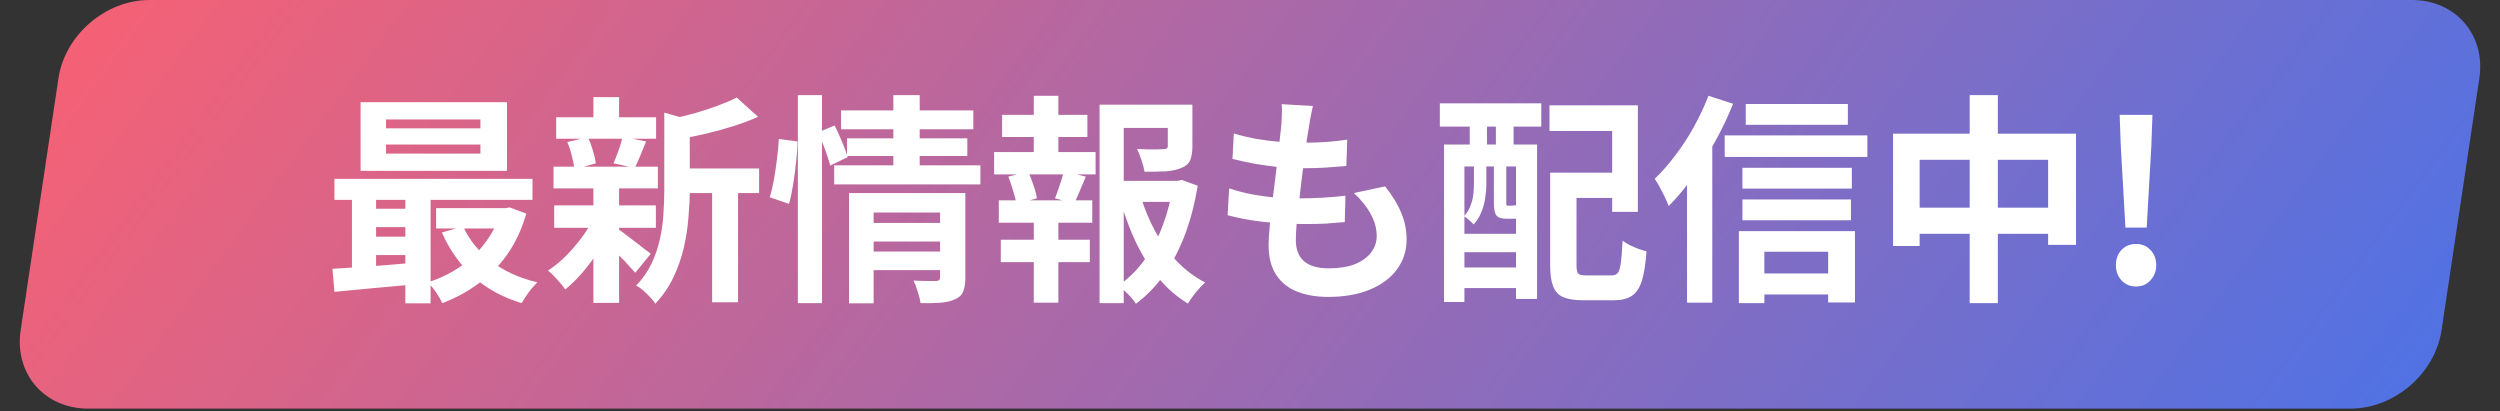 <svg width="158" height="26" viewBox="0 0 158 26" fill="none" xmlns="http://www.w3.org/2000/svg">
<rect x="0" y="0" width="158" height="26" fill="#333333" stroke="none"/>
<path d="M3.695 4.945C4.104 2.214 6.675 0 9.437 0H152.437C155.198 0 157.104 2.214 156.695 4.945L154.305 20.878C153.895 23.609 151.325 25.823 148.563 25.823H5.563C2.802 25.823 0.895 23.609 1.305 20.878L3.695 4.945Z" fill="url(#paint0_linear_953_125)"/>
<path d="M24.399 9.133L24.399 9.707H30.363L30.363 9.133H24.399ZM24.399 7.551L24.399 8.111H30.363L30.363 7.551H24.399ZM22.789 6.46H32.043L32.043 10.8H22.789L22.789 6.46ZM21.137 11.303H33.653L33.653 12.633H21.137L21.137 11.303ZM27.563 13.152H32.141L32.141 14.44H27.563L27.563 13.152ZM23.293 13.194H26.471L26.471 14.355H23.293L23.293 13.194ZM23.293 14.957H26.471L26.471 16.119H23.293L23.293 14.957ZM29.271 14.313C29.663 15.172 30.261 15.909 31.063 16.526C31.875 17.142 32.841 17.58 33.961 17.841C33.858 17.944 33.742 18.07 33.611 18.22C33.48 18.378 33.359 18.541 33.247 18.709C33.135 18.878 33.042 19.027 32.967 19.157C31.763 18.794 30.741 18.233 29.901 17.477C29.07 16.721 28.413 15.793 27.927 14.691L29.271 14.313ZM31.637 13.152H31.945L32.225 13.11L33.261 13.502C32.981 14.472 32.584 15.326 32.071 16.064C31.558 16.791 30.951 17.407 30.251 17.912C29.561 18.425 28.795 18.84 27.955 19.157C27.862 18.952 27.727 18.719 27.549 18.457C27.372 18.206 27.204 18 27.045 17.841C27.587 17.674 28.1 17.45 28.585 17.169C29.08 16.89 29.528 16.558 29.929 16.175C30.331 15.793 30.676 15.368 30.965 14.902C31.264 14.435 31.488 13.935 31.637 13.403L31.637 13.152ZM21.011 16.988C21.487 16.959 22.019 16.927 22.607 16.89C23.195 16.843 23.816 16.796 24.469 16.75C25.122 16.694 25.78 16.637 26.443 16.581L26.443 17.953C25.5 18.038 24.562 18.122 23.629 18.206C22.705 18.299 21.875 18.378 21.137 18.444L21.011 16.988ZM25.617 11.738H27.213L27.213 19.172H25.617L25.617 11.738ZM22.243 11.765H23.769L23.769 17.491H22.243L22.243 11.765ZM42.739 10.646H47.975L47.975 12.2H42.739L42.739 10.646ZM35.151 7.412H41.465L41.465 8.77H35.151L35.151 7.412ZM35.025 12.983H41.451L41.451 14.398H35.025L35.025 12.983ZM34.983 10.534H41.577L41.577 11.905H34.983L34.983 10.534ZM45.007 11.332H46.645L46.645 19.102H45.007L45.007 11.332ZM37.503 6.138H39.127L39.127 8.014H37.503L37.503 6.138ZM37.503 11.822H39.127L39.127 19.143H37.503L37.503 11.822ZM41.983 7.117L43.943 7.678C43.934 7.799 43.817 7.878 43.593 7.915L43.593 12.031C43.593 12.554 43.565 13.128 43.509 13.754C43.462 14.37 43.364 15.004 43.215 15.658C43.066 16.302 42.846 16.927 42.557 17.534C42.268 18.14 41.885 18.695 41.409 19.2C41.344 19.069 41.236 18.929 41.087 18.779C40.947 18.63 40.798 18.485 40.639 18.346C40.49 18.215 40.345 18.117 40.205 18.052C40.616 17.622 40.938 17.16 41.171 16.666C41.414 16.162 41.591 15.643 41.703 15.111C41.825 14.579 41.899 14.052 41.927 13.53C41.965 12.998 41.983 12.489 41.983 12.004L41.983 7.117ZM46.561 6.165L47.905 7.383C47.429 7.598 46.911 7.794 46.351 7.971C45.791 8.149 45.217 8.307 44.629 8.447C44.05 8.578 43.49 8.695 42.949 8.797C42.903 8.62 42.828 8.405 42.725 8.153C42.623 7.902 42.52 7.691 42.417 7.524C42.921 7.412 43.43 7.285 43.943 7.146C44.456 6.996 44.937 6.838 45.385 6.67C45.843 6.502 46.234 6.333 46.561 6.165ZM39.015 14.454C39.118 14.509 39.267 14.612 39.463 14.761C39.669 14.911 39.883 15.074 40.107 15.252C40.331 15.419 40.532 15.578 40.709 15.727C40.896 15.867 41.036 15.97 41.129 16.035L40.149 17.239C40.037 17.109 39.892 16.95 39.715 16.764C39.547 16.567 39.361 16.372 39.155 16.175C38.959 15.979 38.768 15.793 38.581 15.616C38.395 15.438 38.236 15.293 38.105 15.181L39.015 14.454ZM35.851 8.979L37.153 8.671C37.275 8.924 37.382 9.208 37.475 9.525C37.569 9.834 37.629 10.1 37.657 10.323L36.299 10.701C36.281 10.468 36.229 10.193 36.145 9.876C36.071 9.549 35.972 9.25 35.851 8.979ZM39.337 8.643L40.835 8.938C40.705 9.255 40.578 9.563 40.457 9.861C40.336 10.151 40.224 10.398 40.121 10.604L38.777 10.323C38.843 10.165 38.913 9.988 38.987 9.791C39.062 9.595 39.132 9.399 39.197 9.204C39.263 8.998 39.309 8.812 39.337 8.643ZM37.517 13.796L38.693 14.243C38.469 14.748 38.199 15.256 37.881 15.77C37.564 16.273 37.218 16.745 36.845 17.183C36.472 17.622 36.099 17.991 35.725 18.29C35.604 18.112 35.436 17.907 35.221 17.674C35.007 17.431 34.81 17.239 34.633 17.099C34.997 16.866 35.361 16.572 35.725 16.218C36.089 15.854 36.425 15.466 36.733 15.056C37.05 14.636 37.312 14.216 37.517 13.796ZM54.891 14.089H59.735L59.735 15.265H54.891L54.891 14.089ZM53.155 6.978H61.513L61.513 8.168H53.155L53.155 6.978ZM53.533 8.742H61.135L61.135 9.861H53.533L53.533 8.742ZM52.721 10.45H61.961L61.961 11.653H52.721L52.721 10.45ZM54.905 15.896H59.749L59.749 17.072H54.905L54.905 15.896ZM53.659 12.2H59.651L59.651 13.431H55.213L55.213 19.172H53.659L53.659 12.2ZM59.413 12.2H61.009L61.009 17.561C61.009 17.925 60.962 18.215 60.869 18.43C60.785 18.644 60.612 18.808 60.351 18.919C60.108 19.032 59.81 19.102 59.455 19.13C59.1 19.157 58.676 19.167 58.181 19.157C58.153 18.952 58.093 18.709 57.999 18.43C57.915 18.159 57.827 17.925 57.733 17.73C58.023 17.748 58.307 17.758 58.587 17.758C58.877 17.758 59.068 17.758 59.161 17.758C59.329 17.758 59.413 17.683 59.413 17.534L59.413 12.2ZM56.459 6.011H58.125L58.125 10.855H56.459L56.459 6.011ZM50.425 6.011H51.951L51.951 19.157H50.425L50.425 6.011ZM49.221 8.784L50.397 8.938C50.397 9.32 50.369 9.749 50.313 10.226C50.267 10.701 50.206 11.173 50.131 11.639C50.056 12.106 49.968 12.521 49.865 12.886L48.647 12.466C48.75 12.139 48.839 11.765 48.913 11.345C48.988 10.916 49.053 10.477 49.109 10.03C49.165 9.582 49.203 9.166 49.221 8.784ZM51.713 8.364L52.749 7.929C52.908 8.247 53.066 8.597 53.225 8.979C53.384 9.353 53.501 9.67 53.575 9.931L52.469 10.463C52.404 10.193 52.297 9.857 52.147 9.456C51.998 9.054 51.853 8.69 51.713 8.364ZM70.333 11.43H74.603L74.603 12.759H70.333L70.333 11.43ZM69.493 6.614H74.645L74.645 8.084H71.019L71.019 19.157H69.493L69.493 6.614ZM73.805 6.614H75.359L75.359 9.259C75.359 9.614 75.312 9.903 75.219 10.127C75.126 10.342 74.939 10.505 74.659 10.617C74.388 10.729 74.062 10.8 73.679 10.828C73.296 10.846 72.849 10.855 72.335 10.855C72.298 10.632 72.233 10.384 72.139 10.114C72.055 9.843 71.962 9.61 71.859 9.414C72.093 9.423 72.321 9.432 72.545 9.441C72.778 9.441 72.984 9.441 73.161 9.441C73.338 9.432 73.46 9.428 73.525 9.428C73.628 9.418 73.698 9.404 73.735 9.386C73.782 9.357 73.805 9.306 73.805 9.232L73.805 6.614ZM72.097 12.424C72.331 13.198 72.638 13.935 73.021 14.636C73.404 15.335 73.861 15.966 74.393 16.526C74.925 17.076 75.518 17.52 76.171 17.855C75.994 18.005 75.798 18.21 75.583 18.471C75.368 18.733 75.201 18.971 75.079 19.186C74.388 18.765 73.772 18.233 73.231 17.59C72.69 16.936 72.219 16.199 71.817 15.377C71.425 14.547 71.094 13.665 70.823 12.732L72.097 12.424ZM74.127 11.43H74.407L74.687 11.373L75.695 11.738C75.527 12.792 75.27 13.791 74.925 14.733C74.58 15.676 74.146 16.526 73.623 17.282C73.11 18.028 72.499 18.668 71.789 19.2C71.668 19.003 71.5 18.798 71.285 18.584C71.07 18.369 70.87 18.192 70.683 18.052C71.327 17.604 71.882 17.053 72.349 16.399C72.825 15.737 73.208 15.009 73.497 14.216C73.796 13.422 74.006 12.601 74.127 11.752L74.127 11.43ZM63.333 7.258H68.723L68.723 8.658H63.333L63.333 7.258ZM63.249 15.153H68.877L68.877 16.567H63.249L63.249 15.153ZM62.829 9.61H69.241L69.241 11.024H62.829L62.829 9.61ZM63.123 12.662H69.031L69.031 14.075H63.123L63.123 12.662ZM65.335 6.053H66.889L66.889 10.142H65.335L65.335 6.053ZM65.335 13.249H66.889L66.889 19.13H65.335L65.335 13.249ZM67.225 10.813L68.625 11.164C68.485 11.481 68.355 11.789 68.233 12.088C68.112 12.386 67.995 12.643 67.883 12.857L66.679 12.536C66.745 12.367 66.81 12.185 66.875 11.989C66.95 11.784 67.02 11.579 67.085 11.373C67.15 11.168 67.197 10.982 67.225 10.813ZM63.725 11.164L64.971 10.841C65.102 11.103 65.219 11.397 65.321 11.723C65.433 12.041 65.503 12.312 65.531 12.536L64.229 12.899C64.201 12.666 64.136 12.391 64.033 12.073C63.94 11.747 63.837 11.444 63.725 11.164ZM82.975 6.697C82.919 6.949 82.873 7.173 82.835 7.37C82.798 7.566 82.765 7.757 82.737 7.944C82.7 8.139 82.653 8.424 82.597 8.797C82.55 9.162 82.495 9.577 82.429 10.043C82.373 10.501 82.312 10.982 82.247 11.486C82.191 11.98 82.135 12.466 82.079 12.941C82.023 13.418 81.977 13.851 81.939 14.243C81.911 14.636 81.897 14.948 81.897 15.181C81.897 15.76 82.07 16.203 82.415 16.512C82.77 16.81 83.293 16.959 83.983 16.959C84.636 16.959 85.187 16.871 85.635 16.694C86.083 16.507 86.424 16.259 86.657 15.951C86.891 15.643 87.007 15.298 87.007 14.915C87.007 14.44 86.881 13.977 86.629 13.53C86.386 13.072 86.032 12.629 85.565 12.2L87.539 11.78C88.006 12.367 88.347 12.928 88.561 13.46C88.785 13.982 88.897 14.542 88.897 15.139C88.897 15.839 88.697 16.465 88.295 17.015C87.894 17.566 87.32 17.995 86.573 18.303C85.836 18.611 84.954 18.765 83.927 18.765C83.199 18.765 82.55 18.654 81.981 18.43C81.412 18.206 80.969 17.851 80.651 17.366C80.334 16.88 80.175 16.25 80.175 15.476C80.175 15.186 80.198 14.803 80.245 14.328C80.292 13.842 80.348 13.31 80.413 12.732C80.488 12.143 80.562 11.551 80.637 10.954C80.712 10.347 80.777 9.773 80.833 9.232C80.898 8.69 80.95 8.223 80.987 7.832C81.006 7.505 81.015 7.258 81.015 7.09C81.025 6.912 81.02 6.744 81.001 6.585L82.975 6.697ZM77.977 8.434C78.397 8.564 78.855 8.676 79.349 8.77C79.844 8.854 80.353 8.919 80.875 8.966C81.398 9.003 81.892 9.021 82.359 9.021C82.91 9.021 83.423 9.003 83.899 8.966C84.375 8.928 84.79 8.882 85.145 8.825L85.089 10.492C84.669 10.529 84.249 10.562 83.829 10.589C83.409 10.617 82.905 10.632 82.317 10.632C81.841 10.632 81.347 10.608 80.833 10.562C80.32 10.505 79.811 10.435 79.307 10.351C78.803 10.258 78.332 10.155 77.893 10.043L77.977 8.434ZM77.683 11.905C78.187 12.073 78.696 12.204 79.209 12.297C79.732 12.391 80.245 12.456 80.749 12.493C81.263 12.521 81.752 12.536 82.219 12.536C82.648 12.536 83.111 12.521 83.605 12.493C84.109 12.466 84.585 12.424 85.033 12.367L84.991 14.034C84.599 14.071 84.198 14.104 83.787 14.132C83.376 14.15 82.952 14.159 82.513 14.159C81.58 14.159 80.684 14.113 79.825 14.02C78.966 13.917 78.22 13.777 77.585 13.6L77.683 11.905ZM98.781 10.912H102.687L102.687 12.508H98.781L98.781 10.912ZM97.969 10.912H99.635L99.635 16.75C99.635 17.039 99.672 17.221 99.747 17.296C99.822 17.37 99.999 17.407 100.279 17.407C100.335 17.407 100.433 17.407 100.573 17.407C100.713 17.407 100.867 17.407 101.035 17.407C101.203 17.407 101.362 17.407 101.511 17.407C101.67 17.407 101.782 17.407 101.847 17.407C102.025 17.407 102.155 17.356 102.239 17.253C102.333 17.142 102.398 16.927 102.435 16.61C102.482 16.292 102.519 15.825 102.547 15.21C102.669 15.303 102.818 15.396 102.995 15.489C103.173 15.573 103.355 15.653 103.541 15.727C103.737 15.793 103.91 15.844 104.059 15.882C104.003 16.675 103.905 17.296 103.765 17.744C103.625 18.192 103.415 18.509 103.135 18.695C102.855 18.882 102.473 18.976 101.987 18.976C101.913 18.976 101.81 18.976 101.679 18.976C101.549 18.976 101.404 18.976 101.245 18.976C101.087 18.976 100.923 18.976 100.755 18.976C100.597 18.976 100.452 18.976 100.321 18.976C100.191 18.976 100.093 18.976 100.027 18.976C99.504 18.976 99.094 18.91 98.795 18.779C98.506 18.658 98.296 18.434 98.165 18.108C98.034 17.79 97.969 17.337 97.969 16.75L97.969 10.912ZM97.927 6.655H103.513L103.513 13.389H101.889L101.889 8.28H97.927L97.927 6.655ZM91.263 9.133H97.143L97.143 18.892H95.813L95.813 10.52H92.551L92.551 19.087H91.263L91.263 9.133ZM91.949 14.775H96.443L96.443 15.938H91.949L91.949 14.775ZM91.949 16.904H96.443L96.443 18.206H91.949L91.949 16.904ZM90.997 6.529H97.409L97.409 8H90.997L90.997 6.529ZM92.887 6.865H93.979L93.979 10.226H92.887L92.887 6.865ZM94.539 6.865H95.659L95.659 10.226H94.539L94.539 6.865ZM93.153 10.211H93.937L93.937 11.639C93.937 11.901 93.914 12.185 93.867 12.493C93.83 12.792 93.751 13.091 93.629 13.389C93.517 13.679 93.354 13.945 93.139 14.188C93.074 14.113 92.976 14.02 92.845 13.908C92.724 13.796 92.617 13.716 92.523 13.669C92.71 13.464 92.845 13.245 92.929 13.011C93.022 12.778 93.083 12.545 93.111 12.312C93.139 12.069 93.153 11.84 93.153 11.626L93.153 10.211ZM94.413 10.211H95.197L95.197 12.787C95.197 12.881 95.202 12.941 95.211 12.97C95.221 12.988 95.249 12.998 95.295 12.998C95.314 12.998 95.337 12.998 95.365 12.998C95.403 12.998 95.435 12.998 95.463 12.998C95.501 12.998 95.528 12.998 95.547 12.998C95.65 12.998 95.71 12.983 95.729 12.956C95.813 13.021 95.925 13.082 96.065 13.137C96.205 13.194 96.336 13.236 96.457 13.264C96.41 13.46 96.322 13.604 96.191 13.697C96.07 13.781 95.902 13.823 95.687 13.823C95.65 13.823 95.599 13.823 95.533 13.823C95.477 13.823 95.416 13.823 95.351 13.823C95.295 13.823 95.244 13.823 95.197 13.823C94.898 13.823 94.693 13.758 94.581 13.627C94.469 13.497 94.413 13.222 94.413 12.802L94.413 10.211ZM110.331 6.572H116.785L116.785 7.888H110.331L110.331 6.572ZM110.121 10.604H117.037L117.037 11.919H110.121L110.121 10.604ZM110.121 12.605H116.981L116.981 13.921H110.121L110.121 12.605ZM110.779 17.282H116.365L116.365 18.611H110.779L110.779 17.282ZM109.001 8.559H118.017L118.017 9.918H109.001L109.001 8.559ZM109.897 14.607H117.233L117.233 19.116H115.539L115.539 15.909H111.507L111.507 19.157H109.897L109.897 14.607ZM107.979 6.053L109.533 6.558C109.216 7.351 108.838 8.144 108.399 8.938C107.97 9.722 107.503 10.468 106.999 11.178C106.505 11.877 105.991 12.493 105.459 13.025C105.413 12.886 105.338 12.708 105.235 12.493C105.133 12.279 105.021 12.059 104.899 11.835C104.778 11.611 104.671 11.434 104.577 11.303C105.025 10.874 105.459 10.38 105.879 9.819C106.309 9.259 106.701 8.658 107.055 8.014C107.41 7.37 107.718 6.716 107.979 6.053ZM106.621 9.918L108.217 8.322L108.217 8.335L108.217 19.13H106.621L106.621 9.918ZM119.641 8.447H131.205L131.205 15.476H129.441L129.441 10.1H121.321L121.321 15.546H119.641L119.641 8.447ZM120.509 13.123H130.421L130.421 14.775H120.509L120.509 13.123ZM124.485 6.011H126.263L126.263 19.157H124.485L124.485 6.011ZM134.327 14.383L134.033 9.217L133.963 7.258H136.035L135.965 9.217L135.671 14.383H134.327ZM134.999 18.108C134.626 18.108 134.318 17.977 134.075 17.715C133.842 17.454 133.725 17.137 133.725 16.764C133.725 16.372 133.842 16.049 134.075 15.797C134.318 15.546 134.626 15.419 134.999 15.419C135.373 15.419 135.676 15.546 135.909 15.797C136.152 16.049 136.273 16.372 136.273 16.764C136.273 17.137 136.152 17.454 135.909 17.715C135.676 17.977 135.373 18.108 134.999 18.108Z" fill="white"/>
<defs>
<linearGradient id="paint0_linear_953_125" x1="4.437" y1="0" x2="113.258" y2="80.386" gradientUnits="userSpaceOnUse">
<stop stop-color="#F76174"/>
<stop offset="1" stop-color="#4F72E5"/>
</linearGradient>
</defs>
</svg>
